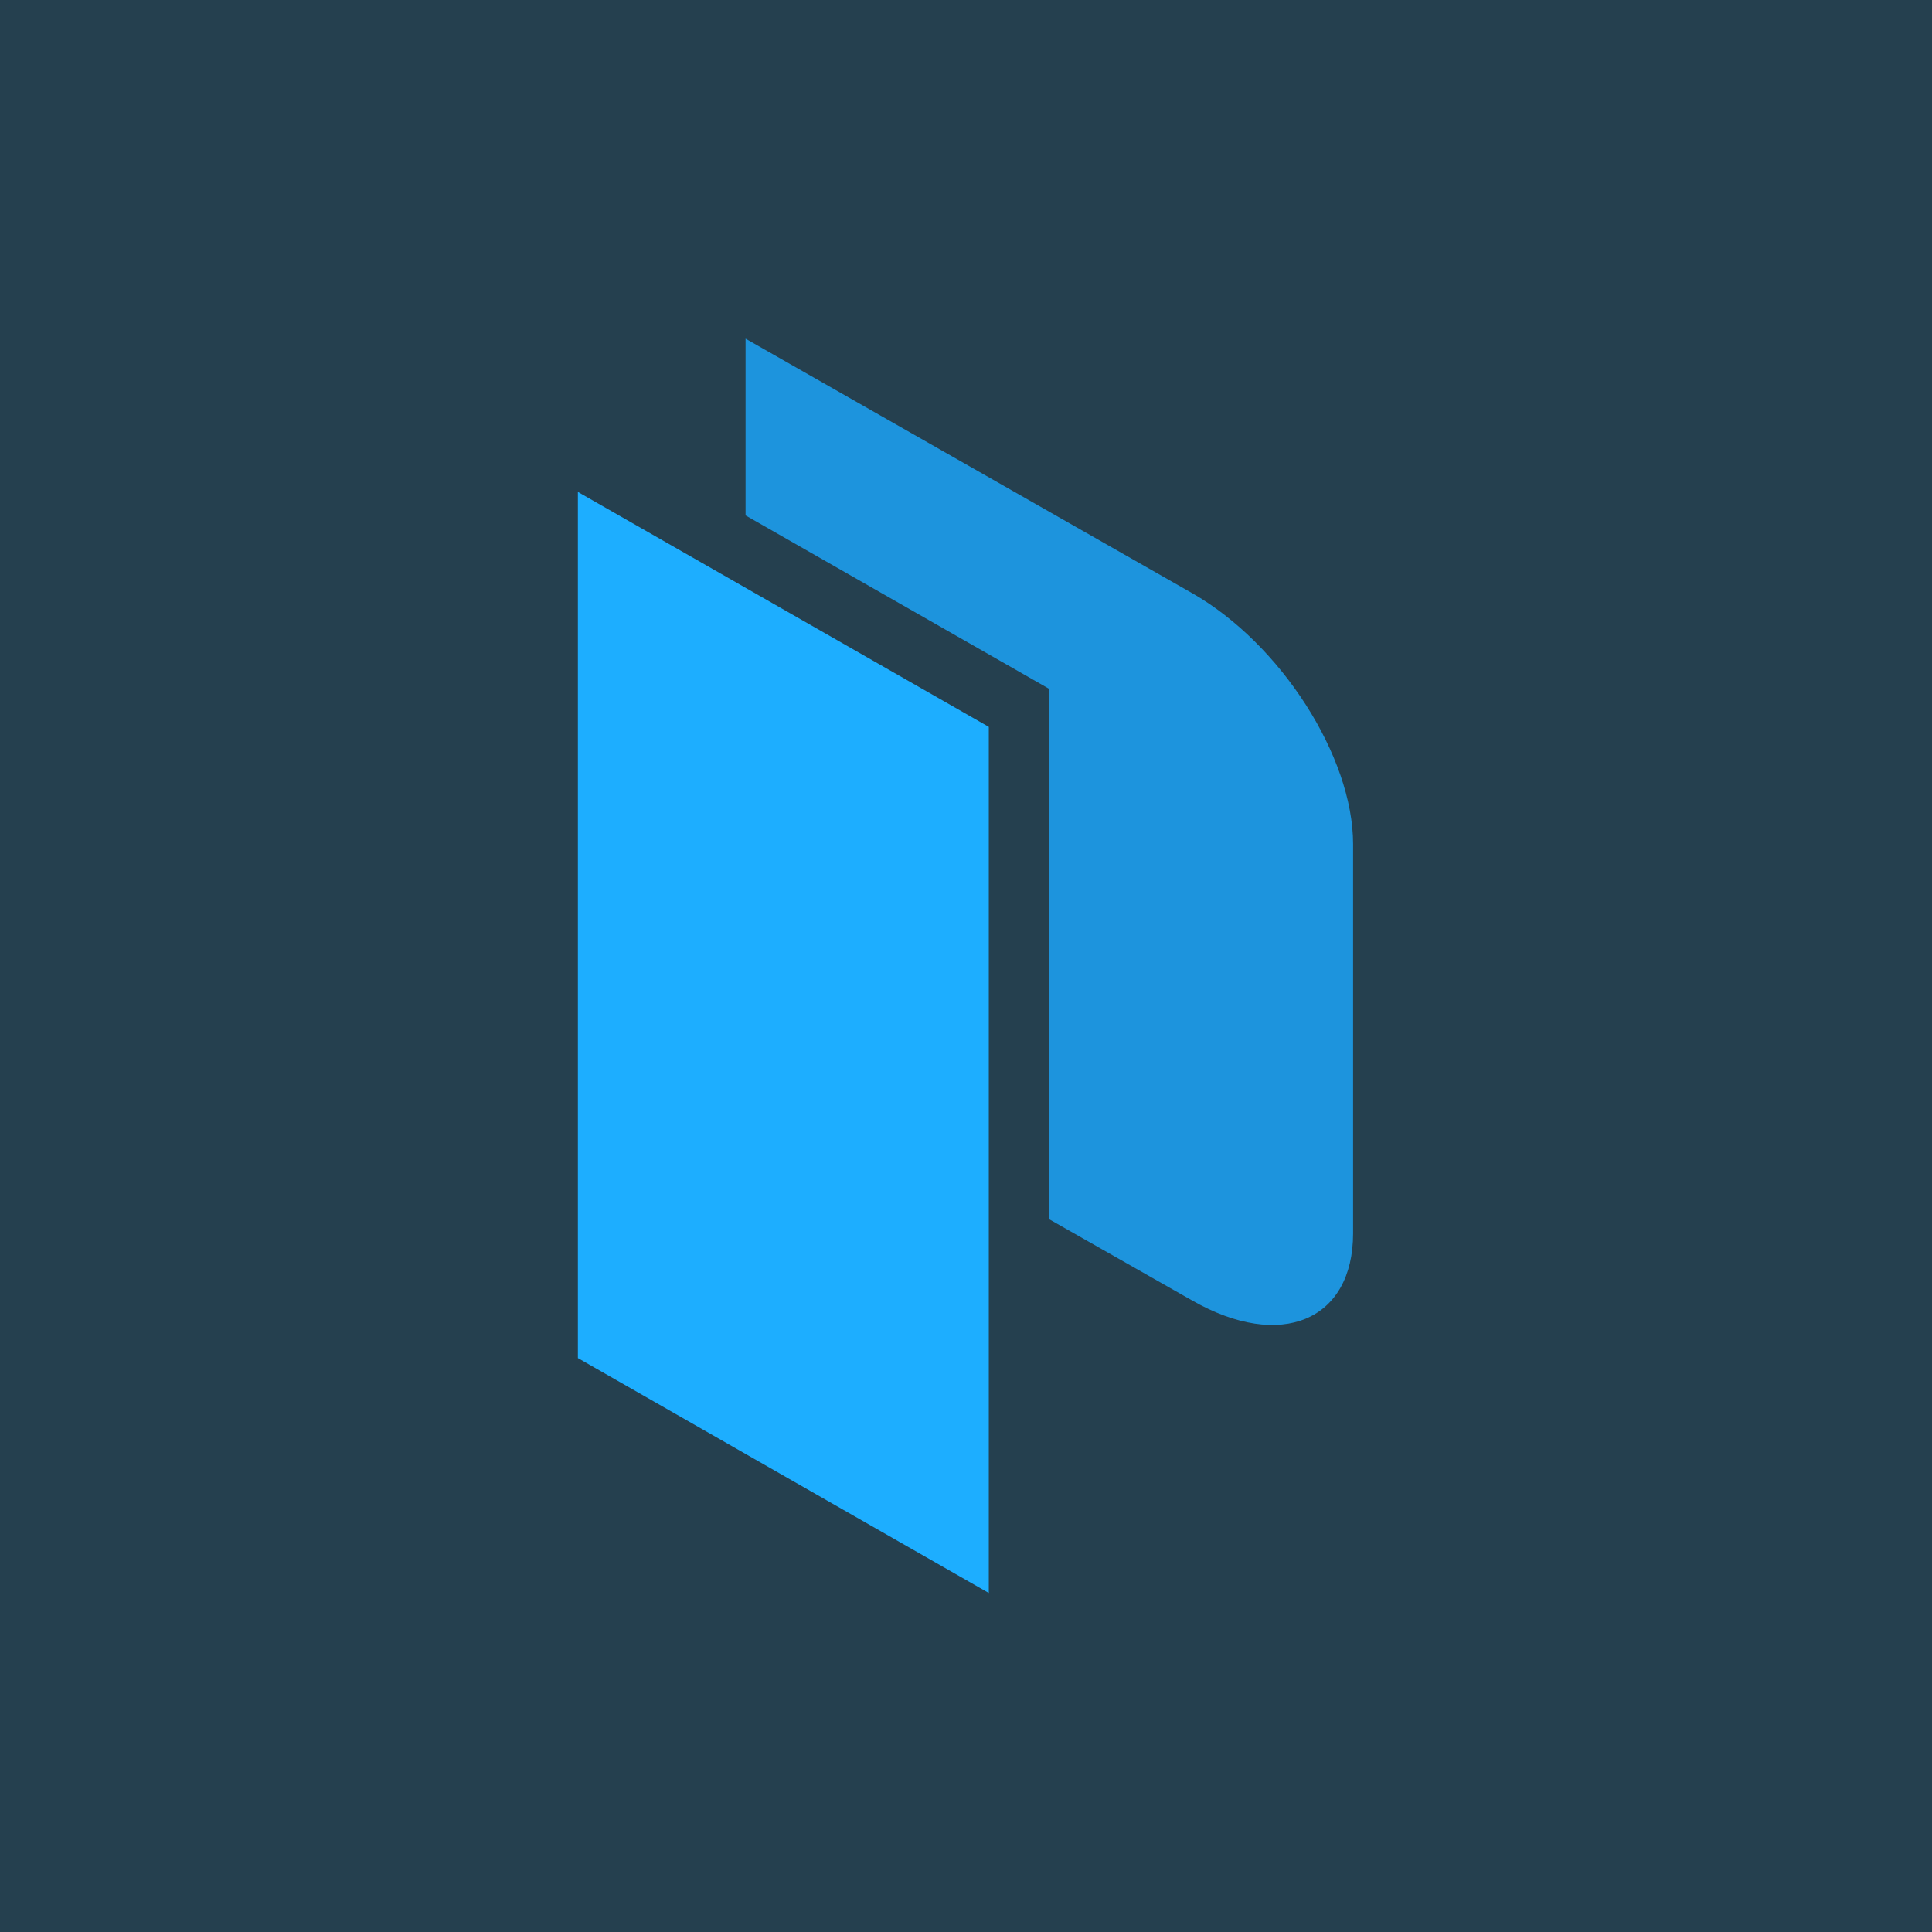 <svg xmlns="http://www.w3.org/2000/svg" fill="none" viewBox="0 0 80 80" height="80" width="80">
<rect fill="#25404F" height="80" width="80"></rect>
<g clip-path="url(#clip0_27_26)">
<path fill="#1DAEFF" d="M23.929 20.37L40.944 30.099V65.962L23.929 56.235"></path>
<path fill="#1D94DD" d="M49.367 24.563L30.872 14.024V21.342L43.449 28.527V50.489L49.368 53.852C53.031 55.942 56.029 54.69 56.029 51.069V34.953C56.029 31.329 53.031 26.654 49.368 24.563"></path>
</g>
<defs>
<clipPath id="clip0_27_26">
<rect transform="translate(23.884 14)" fill="white" height="52" width="32.232"></rect>
</clipPath>
</defs>
</svg>
